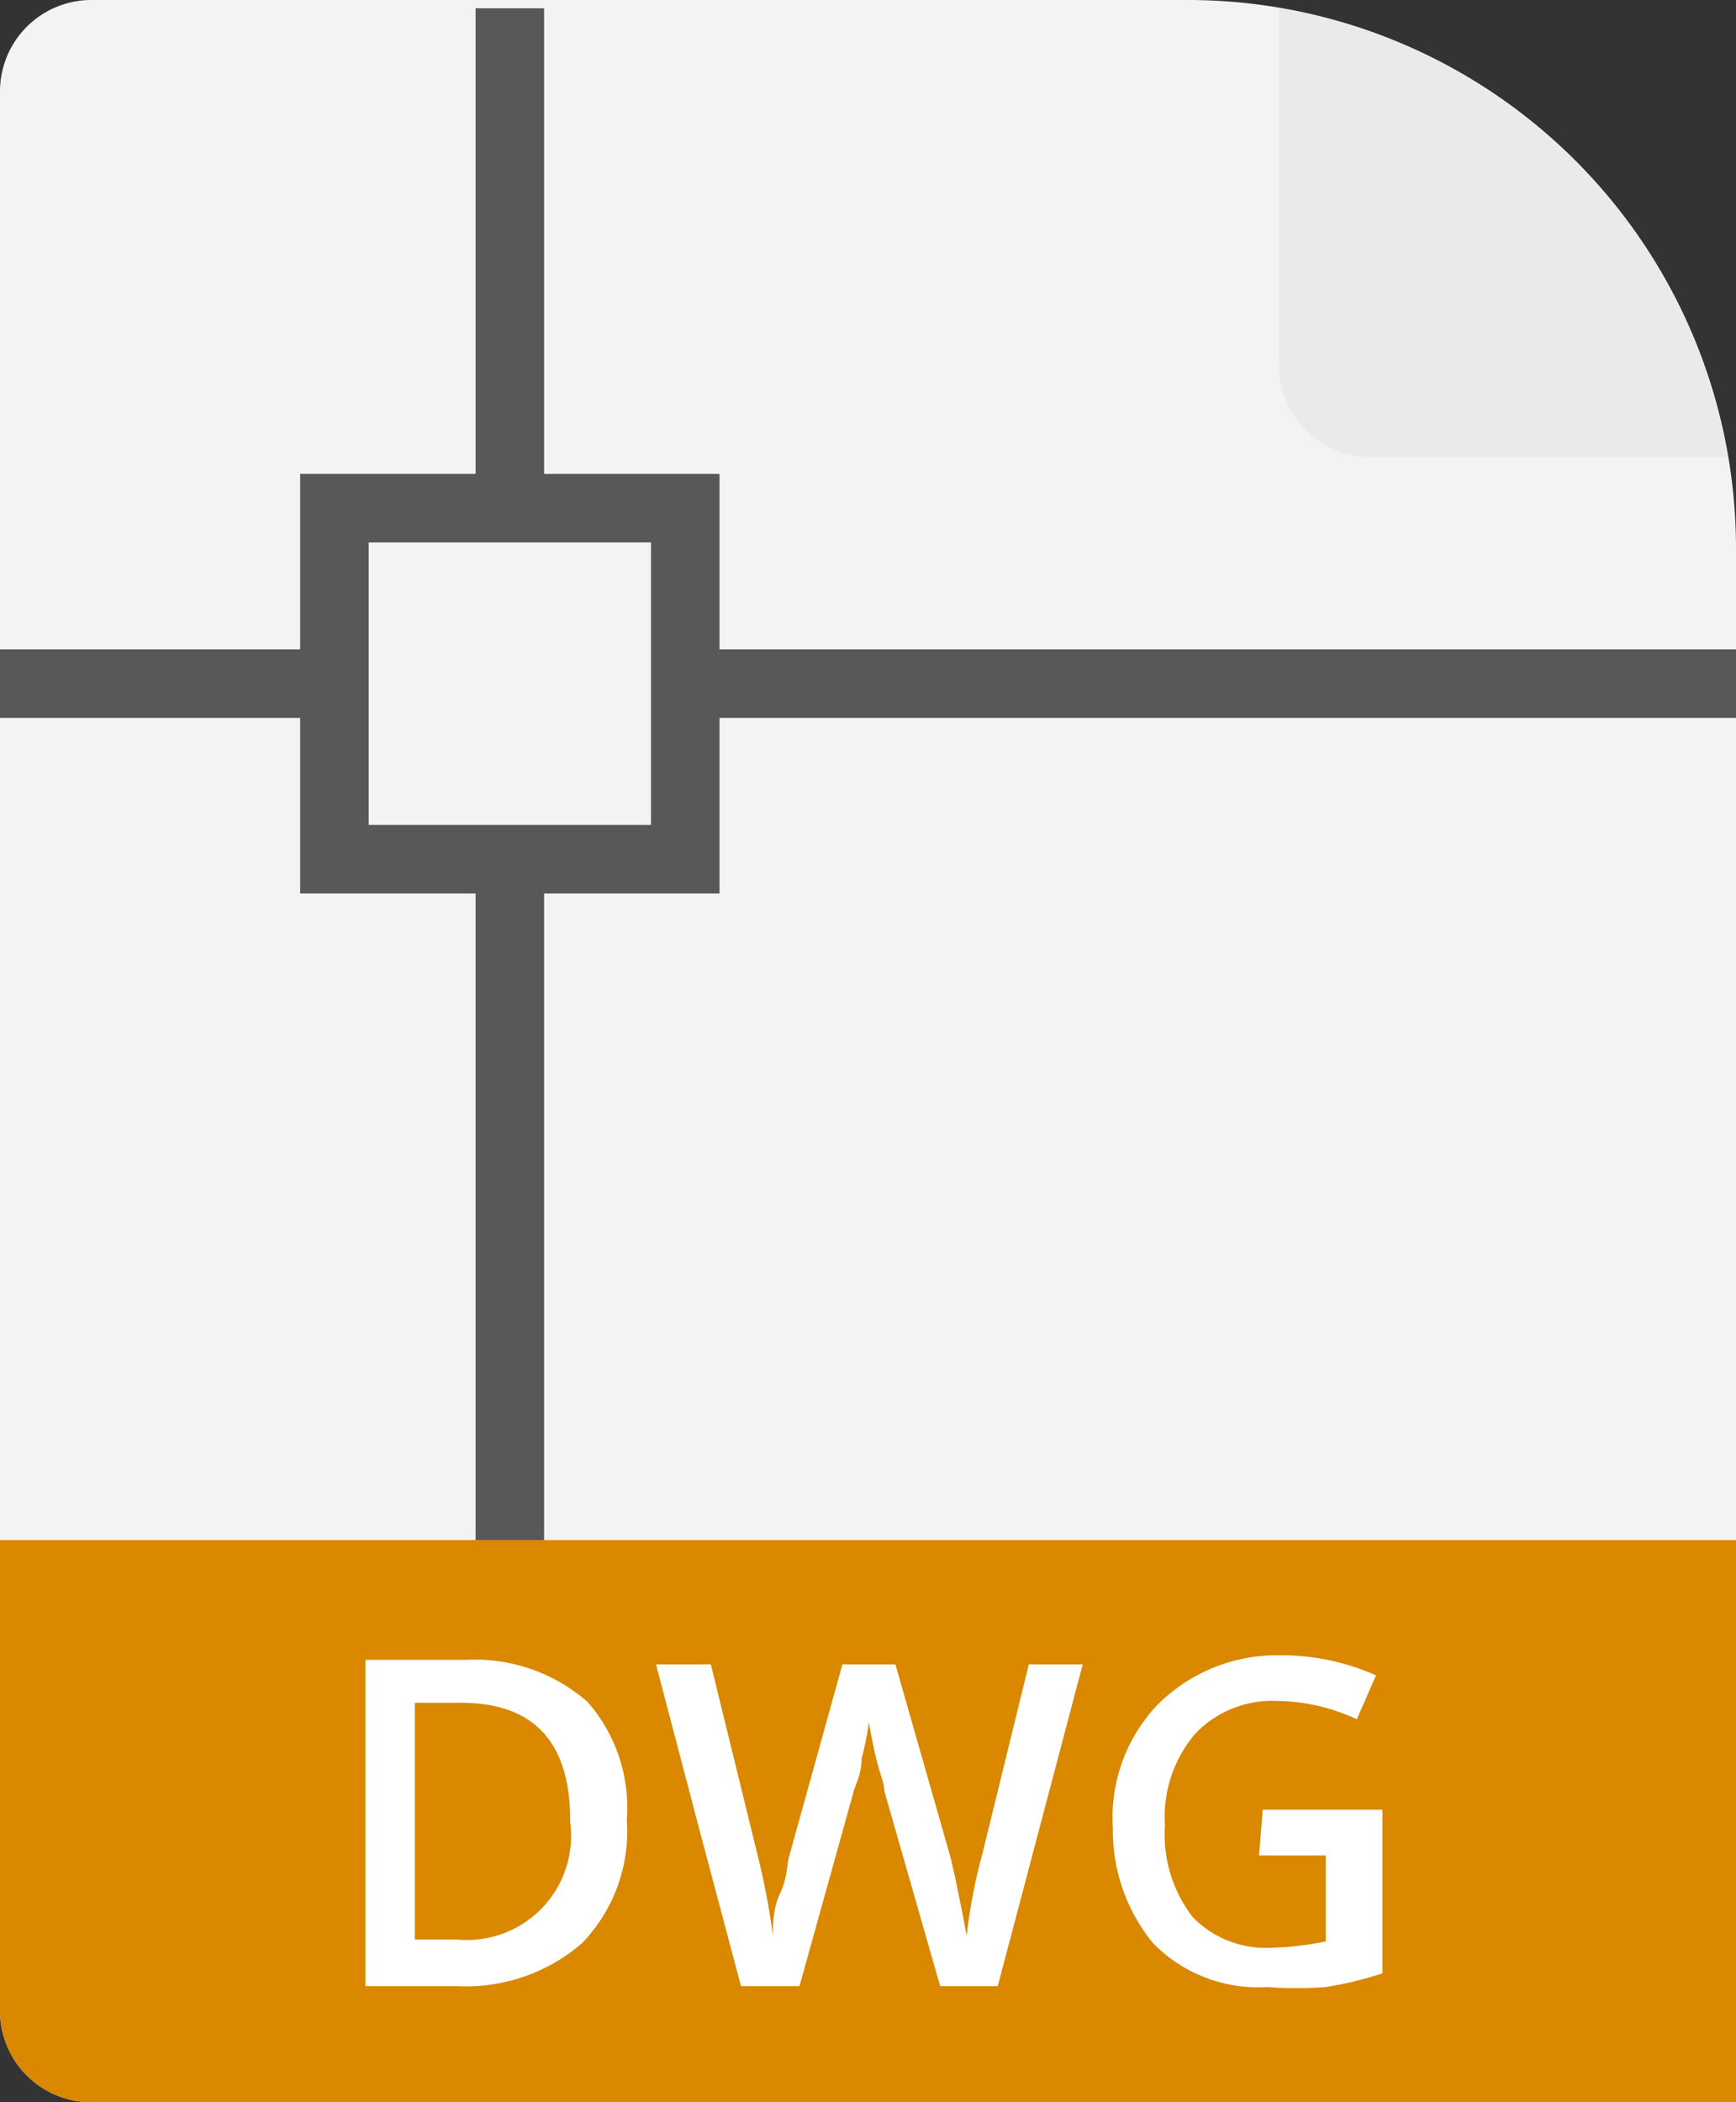 <svg xmlns="http://www.w3.org/2000/svg" xmlns:xlink="http://www.w3.org/1999/xlink" viewBox="0 0 19 23"><rect x="0" y="0" width="19" height="23" fill="#333333" stroke="none"/><defs><style>.cls-1,.cls-6{fill:#f3f3f3;}.cls-2{fill:#eaeaea;}.cls-3{fill:#d98800;}.cls-4{fill:#fff;}.cls-5{fill:none;stroke-linejoin:round;}.cls-5,.cls-6{stroke:#585858;stroke-width:0.75px;}.cls-6{stroke-miterlimit:10;}</style><symbol id="FileBase" data-name="FileBase" viewBox="0 0 19 23"><path class="cls-1" d="M19,23V6a6,6,0,0,0-6-6H1A1,1,0,0,0,0,1V22a1,1,0,0,0,1,1Z"/><path class="cls-2" d="M14,.09V4a1,1,0,0,0,1,1h3.91A6,6,0,0,0,14,.09Z"/></symbol></defs><title>fs-dwg</title><g id="Layer_2" data-name="Layer 2"><g id="TOI"><use width="19" height="23" xlink:href="#FileBase"/><path class="cls-3" d="M0,16.85V22a1,1,0,0,0,1,1H19V16.85Z"/><path class="cls-4" d="M6.86,19.91a1.76,1.76,0,0,1-.49,1.35A1.94,1.94,0,0,1,5,21.73H4V18.16h1.1a1.87,1.87,0,0,1,1.33.46A1.75,1.75,0,0,1,6.86,19.91Zm-.62,0c0-.85-.4-1.28-1.19-1.28H4.54v2.59H5A1.14,1.14,0,0,0,6.24,19.93Z"/><path class="cls-4" d="M10.92,21.73h-.63L9.68,19.6c0-.09-.06-.22-.1-.4s-.06-.29-.07-.36a3.1,3.1,0,0,1-.08.4c0,.17-.07.29-.09.37l-.59,2.12H8.11L7.65,20l-.47-1.79h.6l.51,2.08a8,8,0,0,1,.17.89c0-.14,0-.3.08-.47s.07-.31.1-.41l.58-2.09H9.8l.6,2.1q.07.28.18.87a5.86,5.86,0,0,1,.17-.89l.51-2.08h.59Z"/><path class="cls-4" d="M13.82,19.8h1.31v1.79a4,4,0,0,1-.62.15,4.31,4.31,0,0,1-.64,0,1.61,1.61,0,0,1-1.25-.48A1.94,1.94,0,0,1,12.18,20a1.79,1.79,0,0,1,.49-1.35A1.85,1.85,0,0,1,14,18.11a2.55,2.55,0,0,1,1.06.22l-.21.48a2.12,2.12,0,0,0-.87-.2,1.16,1.16,0,0,0-.9.36,1.4,1.4,0,0,0-.33,1,1.48,1.48,0,0,0,.3,1,1.11,1.11,0,0,0,.86.34,3.26,3.26,0,0,0,.6-.07V20.3h-.73Z"/><line class="cls-5" x1="5.58" y1="0.09" x2="5.58" y2="16.85"/><line class="cls-5" y1="7.48" x2="19" y2="7.48"/><rect class="cls-6" x="3.66" y="5.56" width="3.84" height="3.84"/></g></g></svg>
